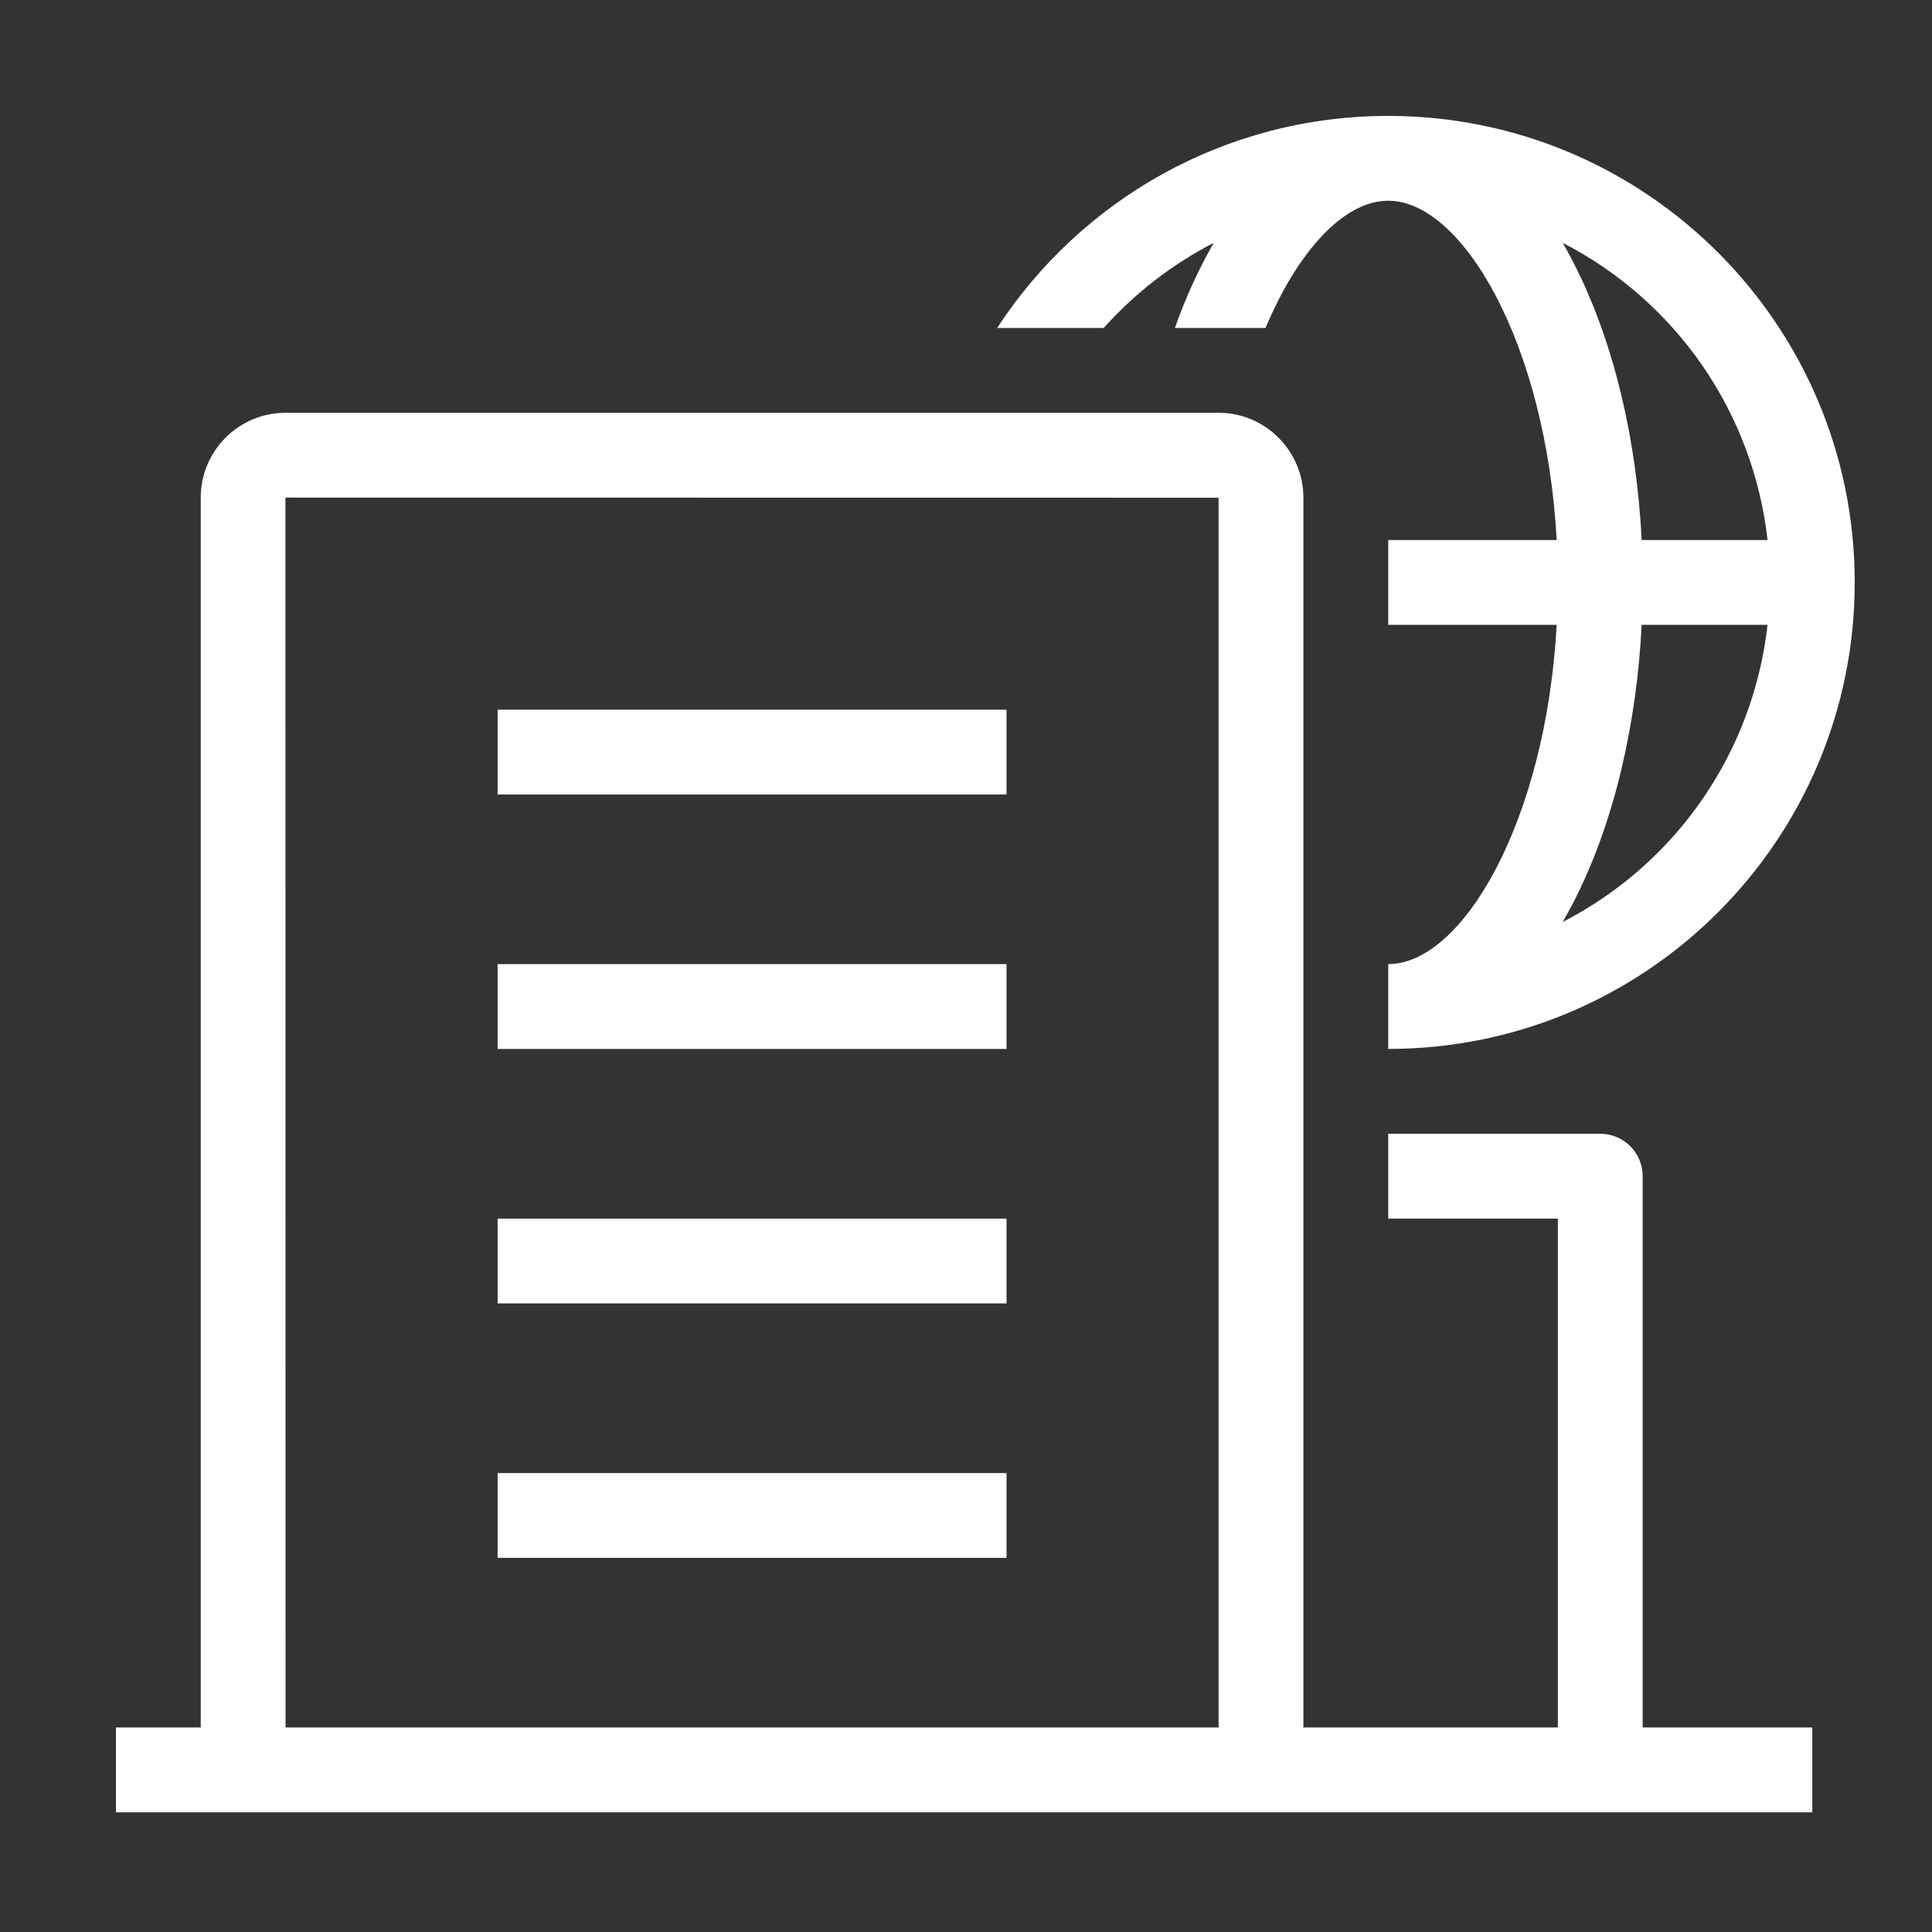 <svg width="50" height="50" viewBox="0 0 50 50" fill="none" xmlns="http://www.w3.org/2000/svg">
<rect x="0" y="0" width="50" height="50" fill="#333333" stroke="none"/>
<path d="M35.927 5.195C34.807 5.195 33.611 6.446 32.752 8.488H30.406C30.673 7.724 31.01 6.987 31.411 6.285C30.336 6.839 29.371 7.586 28.564 8.488H25.806C27.961 5.184 31.689 3 35.927 3C42.594 3 48 8.405 48 15.073C48 21.741 42.594 27.146 35.927 27.146V24.951C37.856 24.951 40.01 21.236 40.287 16.171H35.927V13.976H40.287C40.01 8.91 37.856 5.195 35.927 5.195ZM45.744 13.976C45.563 12.356 44.984 10.806 44.06 9.465C43.135 8.123 41.892 7.03 40.443 6.285C41.08 7.386 41.597 8.717 41.955 10.207C42.237 11.377 42.42 12.645 42.486 13.976H45.745H45.744ZM45.744 16.171H42.485C42.425 17.441 42.248 18.703 41.955 19.94C41.597 21.429 41.08 22.761 40.442 23.861C41.892 23.116 43.134 22.024 44.059 20.682C44.984 19.34 45.563 17.79 45.744 16.171ZM46.902 44.707V46.902H3V44.707H5.195V12.881C5.195 12.593 5.251 12.307 5.361 12.041C5.471 11.775 5.632 11.532 5.836 11.328C6.039 11.124 6.281 10.962 6.547 10.851C6.813 10.741 7.099 10.683 7.387 10.683H31.54C32.75 10.683 33.732 11.673 33.732 12.881V44.707H40.317V31.537H35.927V29.341H41.414C41.559 29.341 41.701 29.37 41.834 29.425C41.968 29.48 42.089 29.561 42.191 29.663C42.292 29.765 42.373 29.886 42.428 30.019C42.484 30.152 42.512 30.295 42.512 30.439V44.707H46.902ZM31.537 44.707V12.881L7.387 12.878L7.39 44.707H31.537ZM12.878 31.537H26.049V33.732H12.878V31.537ZM12.878 24.951H26.049V27.146H12.878V24.951ZM12.878 18.366H26.049V20.561H12.878V18.366ZM12.878 38.122H26.049V40.317H12.878V38.122Z" fill="white"/>
</svg>
